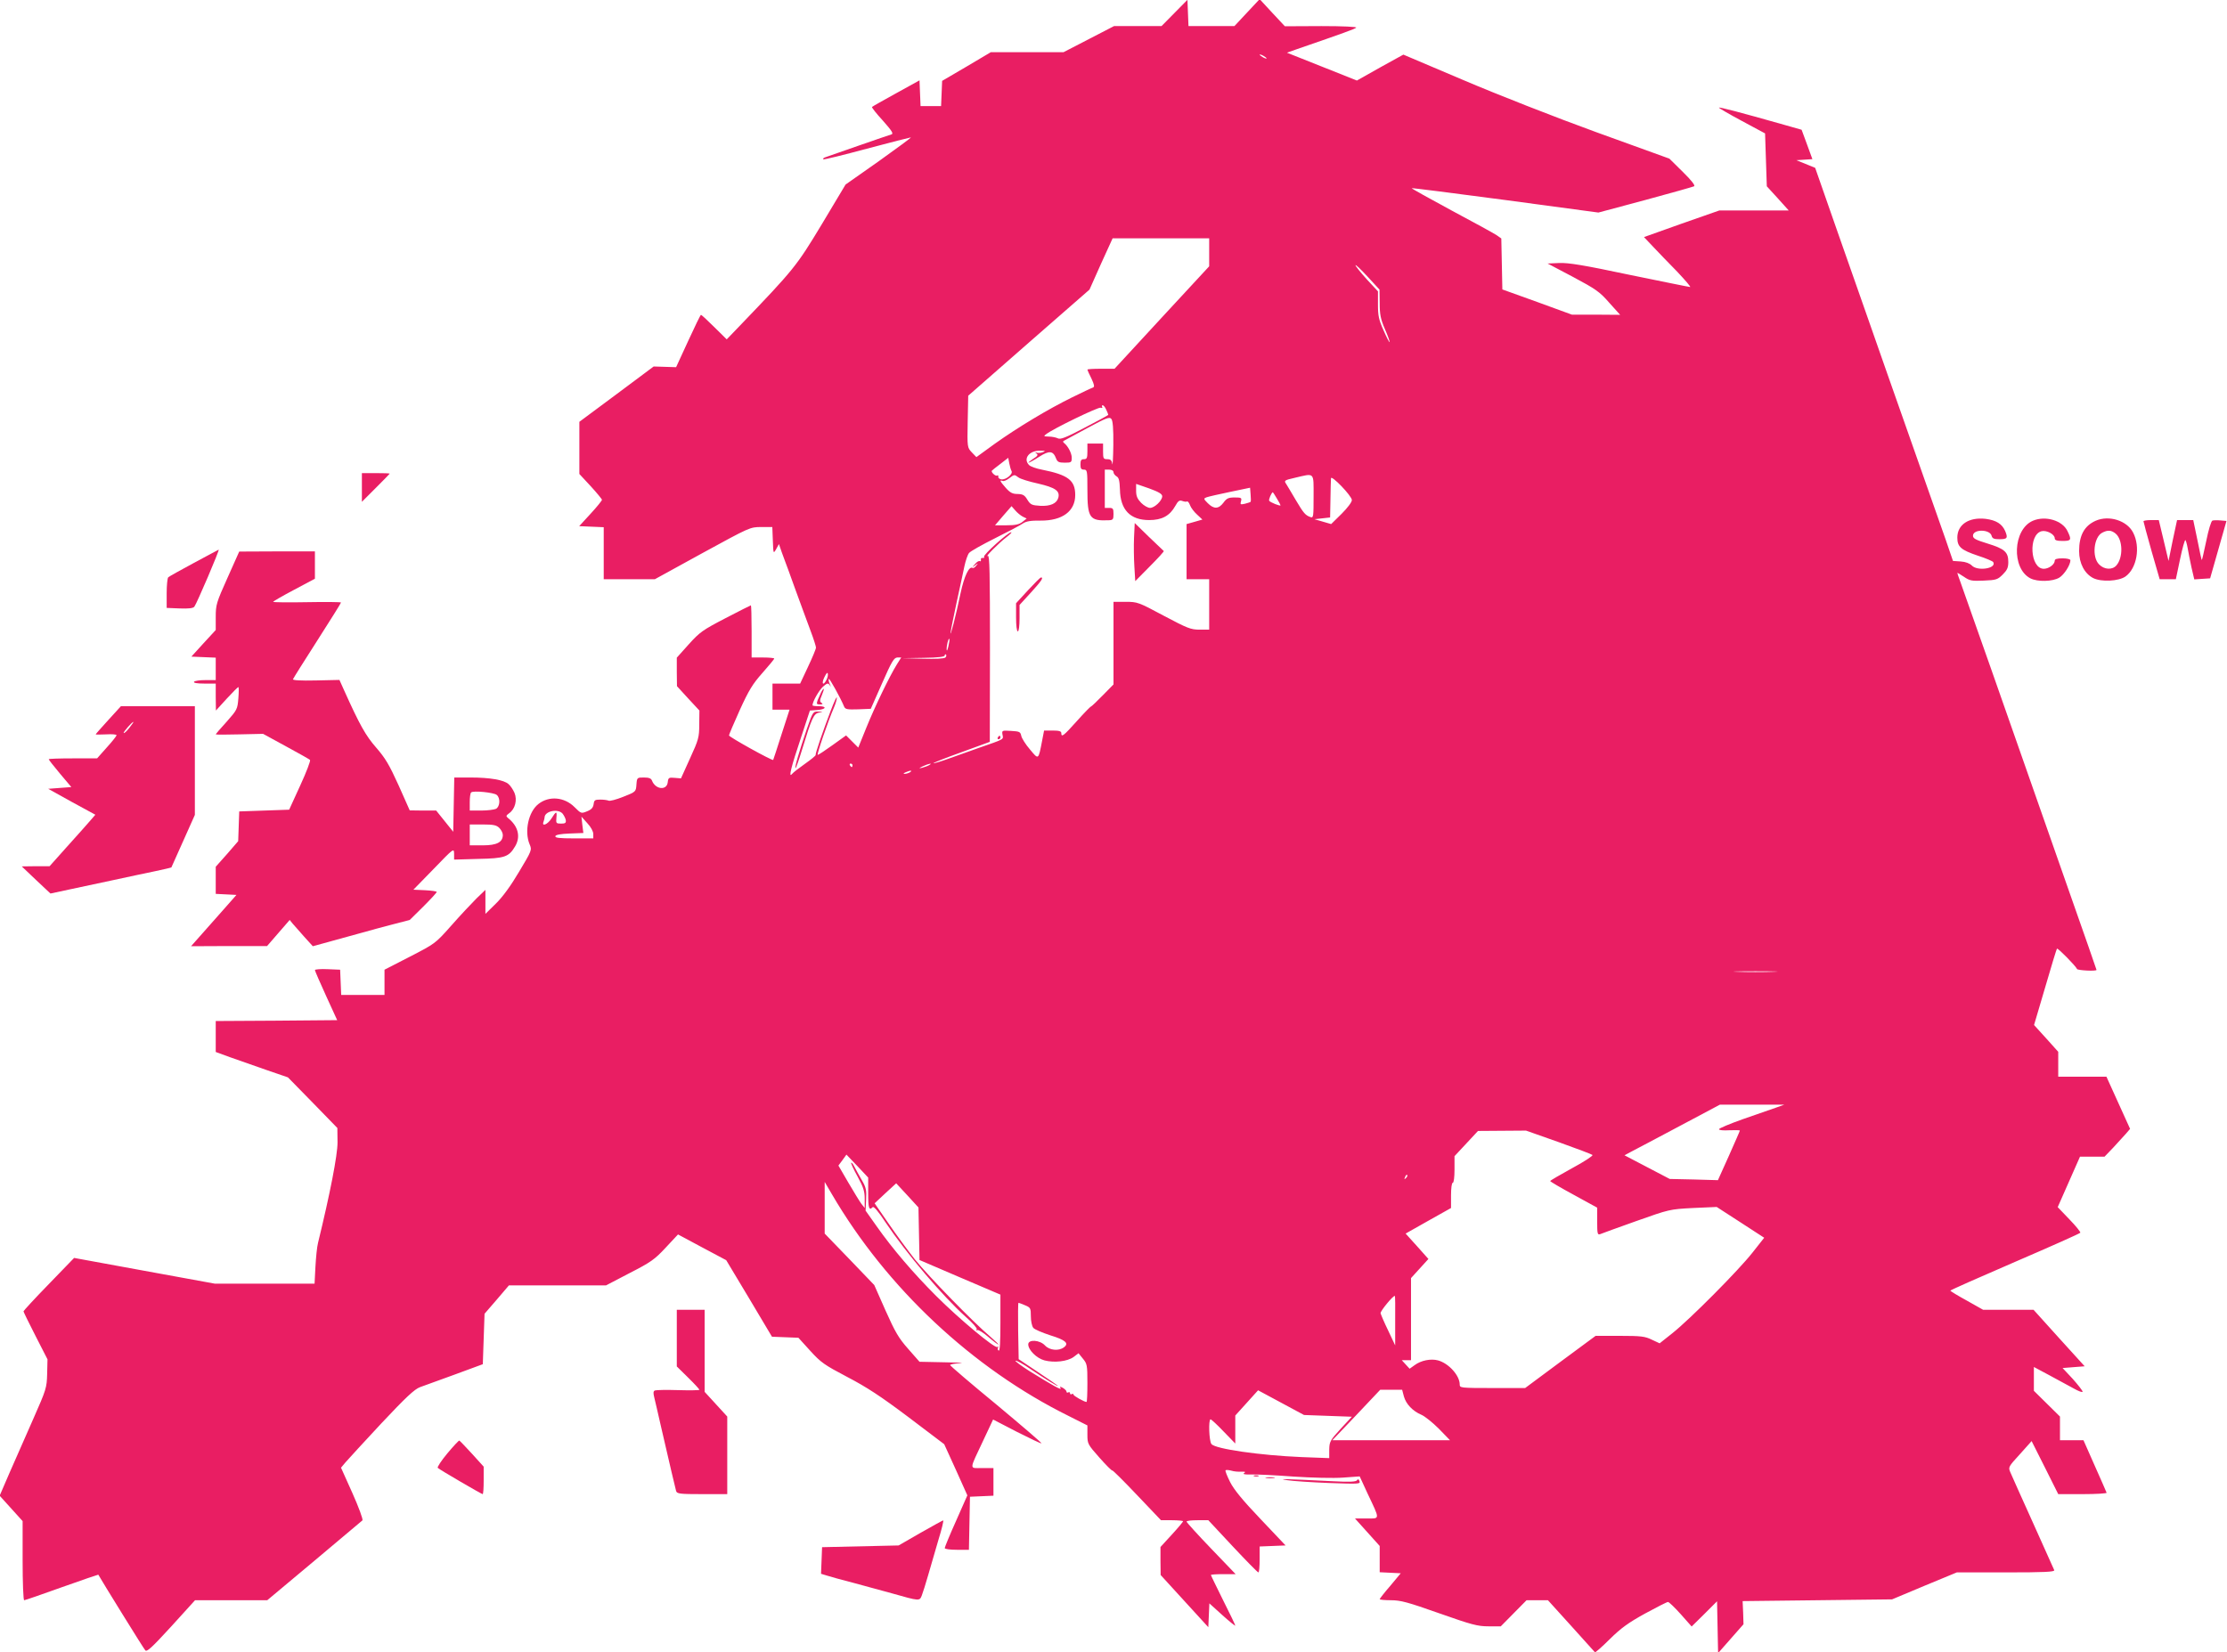 <?xml version="1.0" standalone="no"?>
<!DOCTYPE svg PUBLIC "-//W3C//DTD SVG 20010904//EN"
 "http://www.w3.org/TR/2001/REC-SVG-20010904/DTD/svg10.dtd">
<svg version="1.0" xmlns="http://www.w3.org/2000/svg"
 width="1280pt" height="950pt" viewBox="0 0 1280 950"
 preserveAspectRatio="xMidYMid meet">
<g transform="translate(0,950) scale(0.1,-0.1)"
fill="#e91e63" stroke="none">
<path d="M6750 9425 l-74 -75 -137 0 -136 0 -145 -75 -145 -75 -209 0 -209 0
-140 -83 -140 -82 -3 -73 -3 -72 -59 0 -59 0 -3 74 -3 74 -134 -74 c-74 -41
-137 -76 -139 -79 -3 -2 25 -38 62 -78 54 -61 63 -76 49 -80 -16 -4 -342 -118
-382 -132 -8 -3 -12 -8 -9 -11 3 -3 116 25 250 61 135 36 249 65 253 65 5 0
-78 -61 -183 -136 l-192 -135 -137 -229 c-146 -242 -160 -259 -471 -583 l-75
-78 -71 70 c-39 39 -74 71 -77 71 -3 0 -36 -68 -74 -151 l-69 -150 -64 2 -65
2 -213 -159 -214 -159 0 -150 0 -150 65 -70 c35 -38 64 -74 65 -78 0 -5 -29
-41 -65 -80 l-66 -72 71 -3 70 -3 0 -149 0 -150 147 0 147 0 273 150 c273 149
274 150 338 150 l64 0 3 -77 c3 -77 3 -78 19 -50 l16 29 17 -49 c10 -26 26
-72 37 -100 10 -29 28 -78 39 -108 38 -105 59 -160 89 -242 17 -45 31 -89 31
-96 0 -8 -21 -58 -46 -111 l-45 -96 -80 0 -79 0 0 -75 0 -75 49 0 49 0 -46
-142 c-25 -79 -47 -145 -48 -147 -5 -6 -254 132 -254 141 0 5 28 70 62 146 52
114 74 150 130 213 37 42 68 79 68 83 0 3 -29 6 -65 6 l-65 0 0 150 c0 83 -2
150 -4 150 -2 0 -67 -33 -146 -74 -131 -68 -148 -80 -211 -150 l-69 -77 0 -82
1 -82 64 -70 65 -70 -1 -80 c0 -74 -4 -88 -53 -195 l-52 -115 -36 3 c-34 3
-37 1 -40 -25 -5 -49 -71 -43 -91 10 -5 12 -17 17 -46 17 -39 0 -40 0 -43 -41
-3 -41 -3 -41 -76 -70 -40 -16 -78 -26 -84 -22 -7 3 -28 6 -47 6 -32 0 -36 -3
-39 -26 -3 -20 -12 -31 -37 -41 -34 -14 -35 -14 -73 24 -58 58 -146 66 -207
18 -58 -45 -82 -158 -51 -232 14 -33 13 -35 -60 -157 -47 -80 -95 -146 -134
-184 l-60 -59 0 69 0 69 -51 -49 c-28 -28 -93 -97 -144 -155 -93 -105 -94
-105 -239 -180 l-146 -75 0 -72 0 -73 -125 0 -124 0 -3 73 -3 72 -72 3 c-40 2
-73 -1 -73 -5 0 -5 29 -71 64 -148 l64 -140 -349 -3 -349 -2 0 -89 0 -89 82
-30 c46 -16 139 -49 208 -73 l125 -43 142 -145 142 -146 1 -83 c0 -74 -43
-294 -112 -577 -6 -22 -12 -84 -15 -138 l-5 -97 -286 0 -287 0 -405 74 -404
74 -146 -151 c-80 -82 -145 -153 -145 -156 0 -3 31 -67 69 -141 l69 -135 -2
-83 c-2 -81 -5 -90 -80 -260 -43 -98 -104 -236 -136 -309 l-57 -132 66 -73 66
-73 0 -227 c0 -128 4 -228 9 -228 5 0 103 34 217 75 115 41 209 73 209 72 20
-36 261 -426 270 -435 9 -11 39 17 149 137 l137 151 208 0 207 0 270 226 c148
124 273 229 277 233 5 5 -21 75 -57 156 l-66 147 26 31 c15 17 107 118 206
224 141 150 190 196 222 208 22 8 113 41 201 73 l160 59 5 145 5 145 70 81 70
82 279 0 279 0 136 71 c121 62 144 78 207 146 l71 76 138 -74 139 -74 132
-220 131 -220 76 -3 76 -3 68 -75 c62 -68 81 -81 212 -150 113 -59 191 -110
352 -231 l206 -156 67 -147 66 -147 -65 -147 c-36 -80 -65 -151 -65 -156 0 -6
31 -10 70 -10 l69 0 3 152 3 153 68 3 67 3 0 79 0 80 -65 0 c-76 0 -76 -17 8
162 l55 117 137 -71 c75 -38 138 -68 141 -66 2 3 -115 103 -260 224 -146 120
-265 222 -265 226 -1 4 25 9 57 11 31 2 -8 4 -88 5 l-145 3 -65 74 c-55 62
-75 97 -130 220 l-65 147 -142 148 -143 148 0 148 0 149 41 -70 c314 -538 808
-1002 1362 -1276 l107 -54 0 -53 c0 -53 2 -56 69 -132 38 -43 71 -76 74 -74 2
3 66 -61 142 -141 l138 -145 63 0 c35 0 64 -3 64 -6 0 -3 -29 -38 -65 -77
l-65 -71 0 -81 1 -80 137 -150 137 -150 3 69 3 68 74 -67 c41 -37 75 -64 75
-61 0 4 -31 69 -70 146 -38 77 -70 142 -70 145 0 3 32 5 71 5 l71 0 -141 147
c-78 81 -141 151 -141 155 0 5 28 8 63 8 l62 0 140 -150 c77 -82 143 -150 148
-150 4 0 7 34 7 75 l0 74 74 3 75 3 -144 152 c-102 107 -153 169 -175 213 -17
34 -29 64 -26 67 3 3 18 2 33 -2 15 -5 42 -7 58 -6 22 1 26 -1 16 -8 -10 -6 2
-9 40 -8 30 1 139 -4 243 -12 108 -7 231 -10 285 -6 l96 7 46 -100 c72 -152
72 -142 -6 -142 l-67 0 71 -79 71 -79 0 -75 0 -76 61 -3 60 -3 -60 -72 c-34
-39 -61 -74 -61 -77 0 -3 29 -6 65 -6 55 0 96 -11 277 -75 187 -66 221 -75
283 -75 l71 0 74 75 74 75 62 0 61 0 134 -148 c73 -81 134 -149 136 -151 2 -3
41 31 86 76 65 64 107 94 203 147 66 36 125 66 131 66 6 0 39 -32 74 -71 l62
-70 73 72 73 73 3 -149 3 -149 73 83 73 83 -2 66 -3 67 430 5 429 5 186 78
186 77 283 0 c222 0 281 3 277 13 -3 6 -58 129 -122 272 -65 143 -123 274
-130 290 -13 30 -12 32 55 105 l67 75 77 -153 76 -152 141 0 c77 0 139 4 137
8 -2 5 -32 75 -68 155 l-65 147 -67 0 -68 0 0 68 0 68 -75 74 -75 74 0 69 0
68 88 -47 c48 -26 111 -60 140 -76 28 -16 52 -25 52 -19 0 6 -26 39 -57 74
l-58 62 63 5 64 5 -147 162 -147 163 -145 0 -145 0 -94 53 c-51 28 -94 54 -94
57 0 3 167 77 371 165 204 88 373 163 376 168 2 4 -26 39 -63 77 l-67 70 64
145 64 145 70 0 71 0 50 52 c27 29 60 65 73 80 l24 28 -68 150 -68 150 -138 0
-139 0 0 72 0 71 -69 77 -70 77 64 217 c35 120 65 220 68 222 5 5 109 -101
115 -117 3 -8 112 -14 112 -5 0 2 -70 203 -156 447 -86 244 -187 532 -224 639
-80 230 -381 1086 -404 1149 -9 24 -16 45 -16 47 0 2 17 -8 38 -22 33 -23 45
-25 114 -22 72 3 80 6 109 35 25 25 32 39 32 72 0 57 -21 76 -119 106 -68 21
-84 29 -84 45 0 39 97 38 107 0 4 -16 14 -20 44 -20 46 0 51 6 34 47 -18 41
-51 62 -112 70 -97 11 -163 -33 -163 -108 0 -53 21 -71 119 -104 44 -14 83
-31 87 -36 23 -37 -90 -55 -123 -20 -12 12 -35 21 -63 23 l-45 3 -41 120 c-23
66 -115 327 -204 580 -89 253 -193 548 -230 655 -38 107 -124 355 -193 550
l-124 355 -54 22 -54 22 46 3 46 3 -31 85 -31 84 -95 27 c-268 76 -380 105
-380 100 0 -3 60 -38 133 -77 l132 -71 5 -152 5 -152 63 -69 63 -70 -200 0
-199 0 -217 -76 -216 -77 53 -56 c29 -31 91 -95 138 -143 46 -49 80 -88 74
-88 -6 0 -162 32 -348 70 -264 56 -351 70 -404 68 l-67 -3 146 -77 c131 -70
153 -85 208 -148 l63 -70 -139 1 -138 0 -200 73 -200 72 -3 147 -3 146 -27 19
c-15 10 -131 74 -259 142 -128 69 -230 126 -229 128 2 2 244 -29 538 -68 l535
-72 269 72 c148 40 275 76 281 79 8 4 -14 33 -65 83 l-77 76 -420 152 c-234
85 -573 218 -765 300 l-344 146 -134 -74 -133 -75 -201 80 -201 80 59 21 c267
92 330 115 339 123 5 5 -75 9 -200 9 l-210 -1 -73 78 -72 78 -73 -78 -72 -77
-132 0 -132 0 -3 75 -3 76 -75 -76z m530 -261 c0 -2 -9 0 -20 6 -11 6 -20 13
-20 16 0 2 9 0 20 -6 11 -6 20 -13 20 -16z m-330 -1114 l0 -81 -272 -294 -272
-295 -78 0 c-43 0 -78 -2 -78 -5 0 -2 10 -26 23 -51 17 -36 19 -48 9 -52 -7
-2 -62 -28 -121 -57 -138 -68 -308 -170 -443 -266 l-106 -77 -27 28 c-25 27
-26 27 -23 176 l3 149 348 305 349 305 66 148 67 147 277 0 278 0 0 -80z m980
-293 c0 -64 5 -91 30 -149 17 -39 29 -73 27 -75 -2 -2 -18 29 -35 68 -27 60
-32 84 -32 148 l0 76 -65 70 c-35 39 -64 75 -64 80 0 6 31 -24 69 -65 l69 -75
1 -78z m-1572 -612 c7 -14 12 -28 12 -30 0 -2 -61 -35 -136 -74 -108 -57 -139
-69 -154 -61 -10 5 -34 10 -52 10 -30 1 -31 2 -15 14 43 33 300 157 313 152 9
-3 12 -1 9 4 -3 6 -2 10 3 10 5 0 14 -11 20 -25z m41 -204 c-1 -75 -4 -124 -6
-108 -3 21 -10 27 -29 27 -22 0 -24 4 -24 45 l0 45 -45 0 -45 0 0 -45 c0 -38
-3 -45 -20 -45 -16 0 -20 -7 -20 -30 0 -23 4 -30 20 -30 19 0 20 -7 20 -115 0
-163 12 -181 123 -176 24 1 27 5 27 36 0 31 -3 35 -25 35 l-25 0 0 110 0 110
25 0 c15 0 25 -6 25 -15 0 -7 8 -18 18 -24 13 -7 17 -24 19 -75 2 -117 59
-176 168 -176 73 0 118 24 150 81 16 29 24 35 40 29 11 -4 23 -6 28 -3 4 2 12
-8 17 -22 5 -14 24 -39 41 -54 l30 -28 -45 -13 -46 -13 0 -158 0 -159 65 0 65
0 0 -145 0 -145 -55 0 c-51 0 -70 8 -206 80 -146 78 -151 80 -219 80 l-70 0 0
-237 0 -238 -61 -62 c-34 -35 -64 -63 -67 -64 -4 0 -41 -38 -82 -84 -77 -86
-90 -96 -90 -70 0 11 -12 15 -49 15 l-50 0 -11 -57 c-22 -114 -20 -112 -70
-52 -25 29 -47 64 -50 78 -5 24 -10 26 -59 29 -52 3 -53 3 -49 -22 6 -28 13
-24 -134 -75 -49 -17 -127 -45 -174 -62 -47 -17 -87 -29 -89 -27 -3 2 70 31
160 63 l164 60 1 538 c0 432 -2 537 -12 531 -24 -13 67 78 106 107 21 16 34
29 28 29 -18 0 -163 -131 -156 -141 3 -5 0 -8 -8 -7 -7 2 -12 -3 -10 -10 1 -8
-2 -11 -6 -8 -5 3 -18 -4 -28 -17 -19 -21 -19 -21 1 -7 18 14 19 14 6 -2 -7
-10 -17 -16 -21 -13 -20 12 -48 -47 -69 -145 -25 -123 -63 -268 -57 -225 2 17
18 95 35 175 18 80 37 172 44 204 7 33 19 68 27 77 8 10 76 48 150 85 74 37
146 75 160 85 18 12 45 17 101 16 125 -1 199 54 199 147 0 85 -41 116 -192
146 -32 6 -65 18 -73 26 -37 37 1 85 65 83 28 0 31 -2 15 -8 -11 -5 -27 -6
-35 -4 -12 4 -12 3 -2 -5 10 -7 6 -14 -20 -30 -18 -12 -30 -22 -26 -22 4 0 32
15 61 34 58 37 80 35 97 -10 8 -20 16 -24 50 -24 37 0 40 2 40 28 0 26 -21 67
-44 85 -7 6 -8 10 -1 13 6 3 66 36 135 73 109 59 127 66 138 52 8 -10 12 -55
11 -150z m-585 -149 c10 -17 -33 -52 -59 -48 -11 2 -19 9 -17 16 1 6 -2 9 -7
6 -9 -6 -37 21 -30 28 2 3 24 20 49 39 l45 35 6 -32 c3 -17 9 -37 13 -44z m40
-37 c10 -8 61 -24 112 -35 99 -23 127 -42 117 -81 -9 -34 -46 -50 -104 -47
-48 3 -56 6 -74 35 -16 27 -26 32 -56 33 -29 0 -43 7 -68 35 -34 39 -38 47
-18 40 6 -3 23 4 37 15 30 23 30 23 54 5z m1696 -110 c0 -114 -1 -124 -17
-118 -30 10 -40 22 -84 96 -23 40 -49 82 -56 94 -14 20 -12 22 49 36 116 27
108 36 108 -108z m220 -20 c0 -12 -25 -45 -59 -79 l-60 -59 -48 14 -48 14 45
5 45 5 2 105 c1 58 2 112 3 120 0 23 120 -101 120 -125z m-1090 22 c0 -25 -44
-67 -70 -67 -12 0 -35 13 -51 29 -22 23 -29 39 -29 69 l0 40 75 -26 c55 -20
75 -32 75 -45z m508 -32 c-2 -2 -16 -7 -32 -11 -26 -6 -29 -5 -23 15 5 19 1
21 -37 21 -35 0 -46 -5 -64 -30 -28 -37 -55 -38 -90 -3 -25 25 -25 27 -7 34
11 4 72 18 135 31 l115 24 3 -39 c2 -21 2 -40 0 -42z m151 19 c12 -19 21 -37
21 -39 0 -7 -60 17 -65 26 -5 6 14 49 21 49 1 0 11 -16 23 -36z m-1461 -104
l23 -11 -25 -20 c-18 -14 -40 -19 -91 -19 l-66 0 47 55 48 55 21 -24 c11 -13
30 -29 43 -36z m-427 -746 c-5 -21 -9 -30 -10 -19 -1 24 10 67 15 62 3 -2 0
-22 -5 -43z m-17 -64 c-7 -7 -58 -9 -130 -7 l-119 3 123 2 c85 1 122 6 122 14
0 6 3 8 7 5 4 -4 2 -12 -3 -17z m-278 -38 c-42 -67 -127 -243 -176 -364 l-47
-116 -35 35 -35 35 -78 -56 c-43 -31 -81 -56 -85 -56 -7 0 58 191 94 274 9 21
16 46 16 55 -1 9 -16 -24 -35 -74 -44 -115 -90 -248 -87 -256 0 -4 -27 -26
-61 -50 -34 -24 -68 -50 -75 -59 -21 -25 -6 37 52 210 l51 155 43 3 c51 4 57
22 7 22 -19 0 -35 2 -35 5 0 21 36 84 59 106 25 22 30 24 40 10 9 -12 9 -11 0
7 -6 13 -8 26 -5 29 4 4 67 -109 88 -160 7 -15 18 -17 80 -15 l73 3 65 147
c56 127 68 147 88 148 l22 0 -24 -38z m-406 -91 c-19 -37 -30 -22 -12 15 11
23 18 31 20 21 2 -9 -2 -25 -8 -36z m150 -491 c0 -5 -2 -10 -4 -10 -3 0 -8 5
-11 10 -3 6 -1 10 4 10 6 0 11 -4 11 -10z m440 1 c-8 -5 -26 -11 -40 -15 -21
-5 -20 -3 5 9 32 15 60 20 35 6z m-110 -41 c-8 -5 -22 -9 -30 -9 -10 0 -8 3 5
9 27 12 43 12 25 0z m-1997 -237 c8 -10 17 -27 19 -38 2 -16 -3 -20 -27 -20
-28 0 -30 2 -27 33 4 41 -1 40 -28 -3 -22 -35 -58 -50 -46 -19 3 9 6 19 6 24
0 36 75 53 103 23z m177 -118 l0 -25 -111 0 c-84 0 -110 3 -107 13 3 8 31 13
83 15 l78 3 -6 47 -5 47 34 -38 c20 -21 34 -47 34 -62z m6783 -792 c-57 -2
-149 -2 -205 0 -57 1 -11 3 102 3 113 0 159 -2 103 -3z m12 -782 c-27 -9 -112
-39 -187 -65 -76 -27 -138 -53 -138 -58 0 -6 26 -8 60 -6 33 1 60 1 60 -2 0
-3 -29 -68 -63 -145 l-63 -140 -139 4 -138 3 -130 68 -130 68 39 21 c21 11
145 76 274 145 l235 125 185 0 185 0 -50 -18z m-1247 -197 c103 -37 191 -70
195 -74 5 -4 -48 -39 -117 -76 -69 -38 -126 -71 -126 -74 0 -3 61 -39 135 -79
l135 -74 0 -80 c0 -71 2 -78 18 -72 9 4 103 38 207 75 189 67 191 68 326 75
l136 6 136 -88 137 -89 -67 -85 c-80 -102 -360 -384 -461 -464 l-73 -58 -45
21 c-39 19 -61 22 -184 22 l-139 0 -203 -150 -202 -150 -188 0 c-183 0 -188 1
-188 20 0 52 -63 122 -125 139 -41 11 -98 0 -135 -28 l-28 -20 -23 25 -22 24
26 0 27 0 0 236 0 236 50 55 50 55 -65 73 -66 73 131 74 130 73 0 73 c0 41 4
72 10 72 6 0 10 32 10 76 l0 77 68 73 67 72 138 1 138 1 187 -66z m-3968 -294
c0 -87 5 -101 26 -80 6 6 33 -25 74 -88 122 -181 328 -424 461 -543 38 -33 66
-65 63 -71 -4 -6 -3 -8 3 -5 5 4 34 -14 62 -38 29 -25 56 -45 59 -45 4 0 -18
21 -48 47 -98 83 -354 346 -432 443 -41 52 -110 146 -153 209 l-78 113 62 58
62 57 64 -69 64 -70 3 -151 3 -151 233 -100 232 -99 0 -164 c0 -109 -3 -162
-10 -158 -6 4 -7 11 -4 17 4 6 2 8 -4 4 -15 -9 -218 160 -352 294 -130 130
-250 270 -342 401 l-63 89 3 63 c3 55 0 70 -25 113 -15 27 -35 61 -42 76 -8
16 -16 26 -19 23 -2 -2 14 -38 37 -79 34 -62 41 -85 41 -128 l0 -53 -19 24
c-9 12 -43 67 -75 122 l-57 98 23 31 23 32 63 -66 62 -66 0 -90z m3091 87
c-10 -9 -11 -8 -5 6 3 10 9 15 12 12 3 -3 0 -11 -7 -18z m-62 -819 l0 -143
-40 85 c-23 47 -42 92 -44 100 -2 12 70 100 82 100 2 0 3 -64 2 -142z m-2128
88 c32 -13 34 -17 34 -64 0 -27 6 -56 14 -66 7 -9 52 -28 98 -43 88 -27 109
-46 78 -69 -31 -23 -83 -17 -109 11 -30 32 -96 36 -96 6 0 -32 48 -80 93 -92
57 -15 132 -6 167 19 l29 22 25 -31 c24 -29 26 -37 26 -140 0 -60 -2 -109 -5
-109 -13 0 -75 35 -75 42 0 5 -4 6 -10 3 -5 -3 -10 -1 -10 5 0 6 -4 8 -10 5
-5 -3 -10 -2 -10 4 0 6 -10 15 -21 22 -17 9 -20 8 -13 -2 9 -15 -48 17 -180
99 -49 31 -84 58 -79 59 6 2 46 -20 89 -50 83 -56 163 -105 153 -93 -3 3 -55
39 -115 79 l-109 73 -3 162 c-1 89 -1 162 2 162 2 0 19 -6 37 -14z m1741 -636
l138 -5 -65 -70 c-60 -66 -64 -73 -65 -119 l0 -49 -159 6 c-239 10 -497 47
-518 75 -14 17 -18 142 -5 142 4 0 38 -31 75 -70 l67 -69 0 80 0 81 66 73 65
72 132 -71 132 -71 137 -5z m437 112 c12 -44 51 -85 101 -106 19 -8 64 -44
100 -80 l64 -66 -338 0 -338 0 138 145 137 145 63 0 63 0 10 -38z"/>
<path d="M6518 6409 c-2 -46 -1 -121 2 -167 l5 -83 84 85 c47 47 83 87 80 88
-2 2 -41 39 -86 82 l-81 79 -4 -84z"/>
<path d="M5908 6106 l-68 -74 0 -81 c0 -47 4 -81 10 -81 6 0 10 32 10 76 l0
76 65 71 c61 67 75 88 58 87 -5 -1 -38 -34 -75 -74z"/>
<path d="M5735 5260 c-3 -5 -1 -10 4 -10 6 0 11 5 11 10 0 6 -2 10 -4 10 -3 0
-8 -4 -11 -10z"/>
<path d="M4720 5521 c-5 -11 -14 -31 -20 -45 -8 -23 -7 -26 13 -26 16 0 18 3
9 9 -11 7 -11 15 2 45 16 38 14 49 -4 17z"/>
<path d="M4637 5308 c-44 -130 -70 -218 -65 -224 3 -2 19 44 37 103 57 186 68
211 99 216 25 4 25 4 -4 6 -31 1 -32 0 -67 -101z"/>
<path d="M2080 6698 l0 -83 80 80 c44 44 80 81 80 82 0 2 -36 3 -80 3 l-80 0
0 -82z"/>
<path d="M11684 6506 c-115 -50 -124 -274 -14 -331 41 -21 128 -19 166 4 28
17 64 73 64 100 0 6 -19 11 -45 11 -31 0 -45 -4 -45 -13 0 -22 -34 -47 -63
-47 -79 0 -90 196 -13 216 30 7 76 -18 76 -41 0 -11 12 -15 45 -15 50 0 53 6
28 57 -29 61 -127 90 -199 59z"/>
<path d="M12045 6506 c-65 -29 -95 -84 -95 -174 0 -71 31 -129 80 -155 47 -24
148 -19 187 9 65 47 86 169 44 251 -35 70 -139 103 -216 69z m114 -73 c43 -35
45 -139 5 -184 -24 -27 -70 -24 -99 6 -43 42 -31 159 19 183 31 16 51 14 75
-5z"/>
<path d="M12320 6503 c0 -4 21 -81 46 -170 l47 -163 46 0 47 0 24 114 c13 63
27 113 31 111 3 -3 9 -24 13 -47 4 -24 14 -74 22 -111 l16 -68 45 3 46 3 47
165 47 165 -35 3 c-19 2 -40 1 -46 -1 -7 -3 -23 -55 -35 -116 -13 -61 -24
-111 -26 -111 -1 0 -13 52 -25 115 l-24 115 -46 0 -47 0 -25 -117 -24 -118
-28 118 -28 117 -44 0 c-24 0 -44 -3 -44 -7z"/>
<path d="M1115 6264 c-76 -41 -143 -78 -148 -83 -5 -5 -9 -47 -9 -92 l0 -84
74 -3 c52 -2 78 1 85 10 14 18 147 329 140 328 -1 -1 -65 -34 -142 -76z"/>
<path d="M1308 6179 c-64 -143 -68 -155 -68 -226 l0 -75 -70 -76 -70 -77 70
-3 70 -3 0 -64 0 -65 -59 0 c-33 0 -63 -4 -66 -10 -4 -6 18 -10 59 -10 l66 0
0 -77 1 -78 62 68 c34 37 64 67 67 67 3 0 3 -29 0 -65 -5 -62 -7 -66 -67 -134
-35 -38 -63 -71 -63 -73 0 -2 61 -2 136 0 l136 3 132 -72 c72 -39 134 -74 138
-78 4 -4 -21 -70 -56 -146 l-64 -140 -143 -5 -144 -5 -3 -86 -3 -85 -64 -74
-65 -73 0 -78 0 -78 60 -3 59 -3 -67 -76 c-37 -42 -96 -108 -131 -148 l-63
-71 218 1 219 0 65 75 65 75 17 -21 c10 -12 40 -46 67 -76 l49 -54 109 30 c59
16 140 39 178 49 39 11 115 32 170 46 l100 26 78 77 c42 42 77 80 77 84 0 4
-30 8 -67 10 l-67 3 117 120 c115 119 116 120 117 87 l0 -34 138 4 c153 3 176
11 212 71 34 56 19 117 -40 164 -13 11 -12 14 7 28 34 24 47 76 30 117 -8 18
-23 41 -34 50 -26 24 -107 38 -219 38 l-93 0 -3 -156 -3 -156 -49 61 -49 61
-76 0 -76 1 -64 144 c-54 119 -76 156 -129 217 -61 70 -94 129 -185 331 l-26
58 -136 -3 c-87 -2 -134 1 -131 7 2 6 65 106 140 223 75 117 136 215 136 218
0 3 -88 4 -195 2 -107 -2 -195 -1 -195 2 0 3 54 34 120 69 l120 64 0 78 0 79
-217 0 -218 -1 -67 -150z m1547 -1249 c22 -18 19 -67 -4 -80 -11 -5 -49 -10
-85 -10 l-66 0 0 48 c0 27 3 52 8 56 11 12 130 0 147 -14z m15 -190 c11 -11
20 -29 20 -40 0 -42 -34 -60 -115 -60 l-75 0 0 60 0 60 75 0 c62 0 79 -4 95
-20z"/>
<path d="M623 5361 c-40 -44 -73 -81 -73 -83 0 -2 27 -1 60 0 33 2 60 0 60 -5
0 -4 -25 -36 -56 -70 l-56 -63 -139 0 c-76 0 -139 -2 -139 -5 0 -3 29 -40 65
-83 l65 -77 -67 -5 -66 -5 135 -75 136 -74 -32 -37 c-17 -20 -76 -86 -131
-147 l-100 -112 -80 0 -80 -1 82 -78 83 -78 112 24 c62 13 176 38 253 54 77
17 183 39 235 50 52 11 95 21 95 22 1 1 31 70 68 152 l67 150 0 313 0 312
-212 0 -213 0 -72 -79z m120 -46 c-15 -19 -29 -32 -32 -29 -4 4 48 64 56 64 2
0 -9 -16 -24 -35z"/>
<path d="M3890 1807 l0 -163 65 -64 c36 -35 65 -67 65 -70 0 -3 -55 -4 -121
-2 -67 2 -127 1 -135 -2 -9 -4 -10 -14 -4 -38 4 -18 23 -96 40 -173 50 -218
81 -348 86 -367 5 -16 21 -18 150 -18 l144 0 0 223 0 223 -65 71 -65 71 0 236
0 236 -80 0 -80 0 0 -163z"/>
<path d="M2571 1144 c-35 -42 -59 -79 -55 -83 13 -12 252 -151 258 -151 4 0 6
36 6 79 l0 79 -67 74 c-37 40 -69 74 -73 76 -3 1 -34 -32 -69 -74z"/>
<path d="M7208 1013 c6 -2 18 -2 25 0 6 3 1 5 -13 5 -14 0 -19 -2 -12 -5z"/>
<path d="M7278 1003 c12 -2 32 -2 45 0 12 2 2 4 -23 4 -25 0 -35 -2 -22 -4z"/>
<path d="M7400 990 c30 -5 137 -12 238 -16 170 -6 182 -6 176 10 -5 13 -9 14
-14 6 -6 -9 -42 -11 -136 -6 -301 15 -323 15 -264 6z"/>
<path d="M5290 687 l-125 -72 -220 -5 -220 -5 -3 -77 -3 -76 33 -10 c18 -6 87
-25 153 -42 66 -18 165 -45 220 -60 162 -46 160 -45 173 -13 6 15 23 69 37
118 15 50 41 141 59 203 19 61 31 112 27 111 -3 0 -62 -33 -131 -72z"/>
</g>
</svg>
